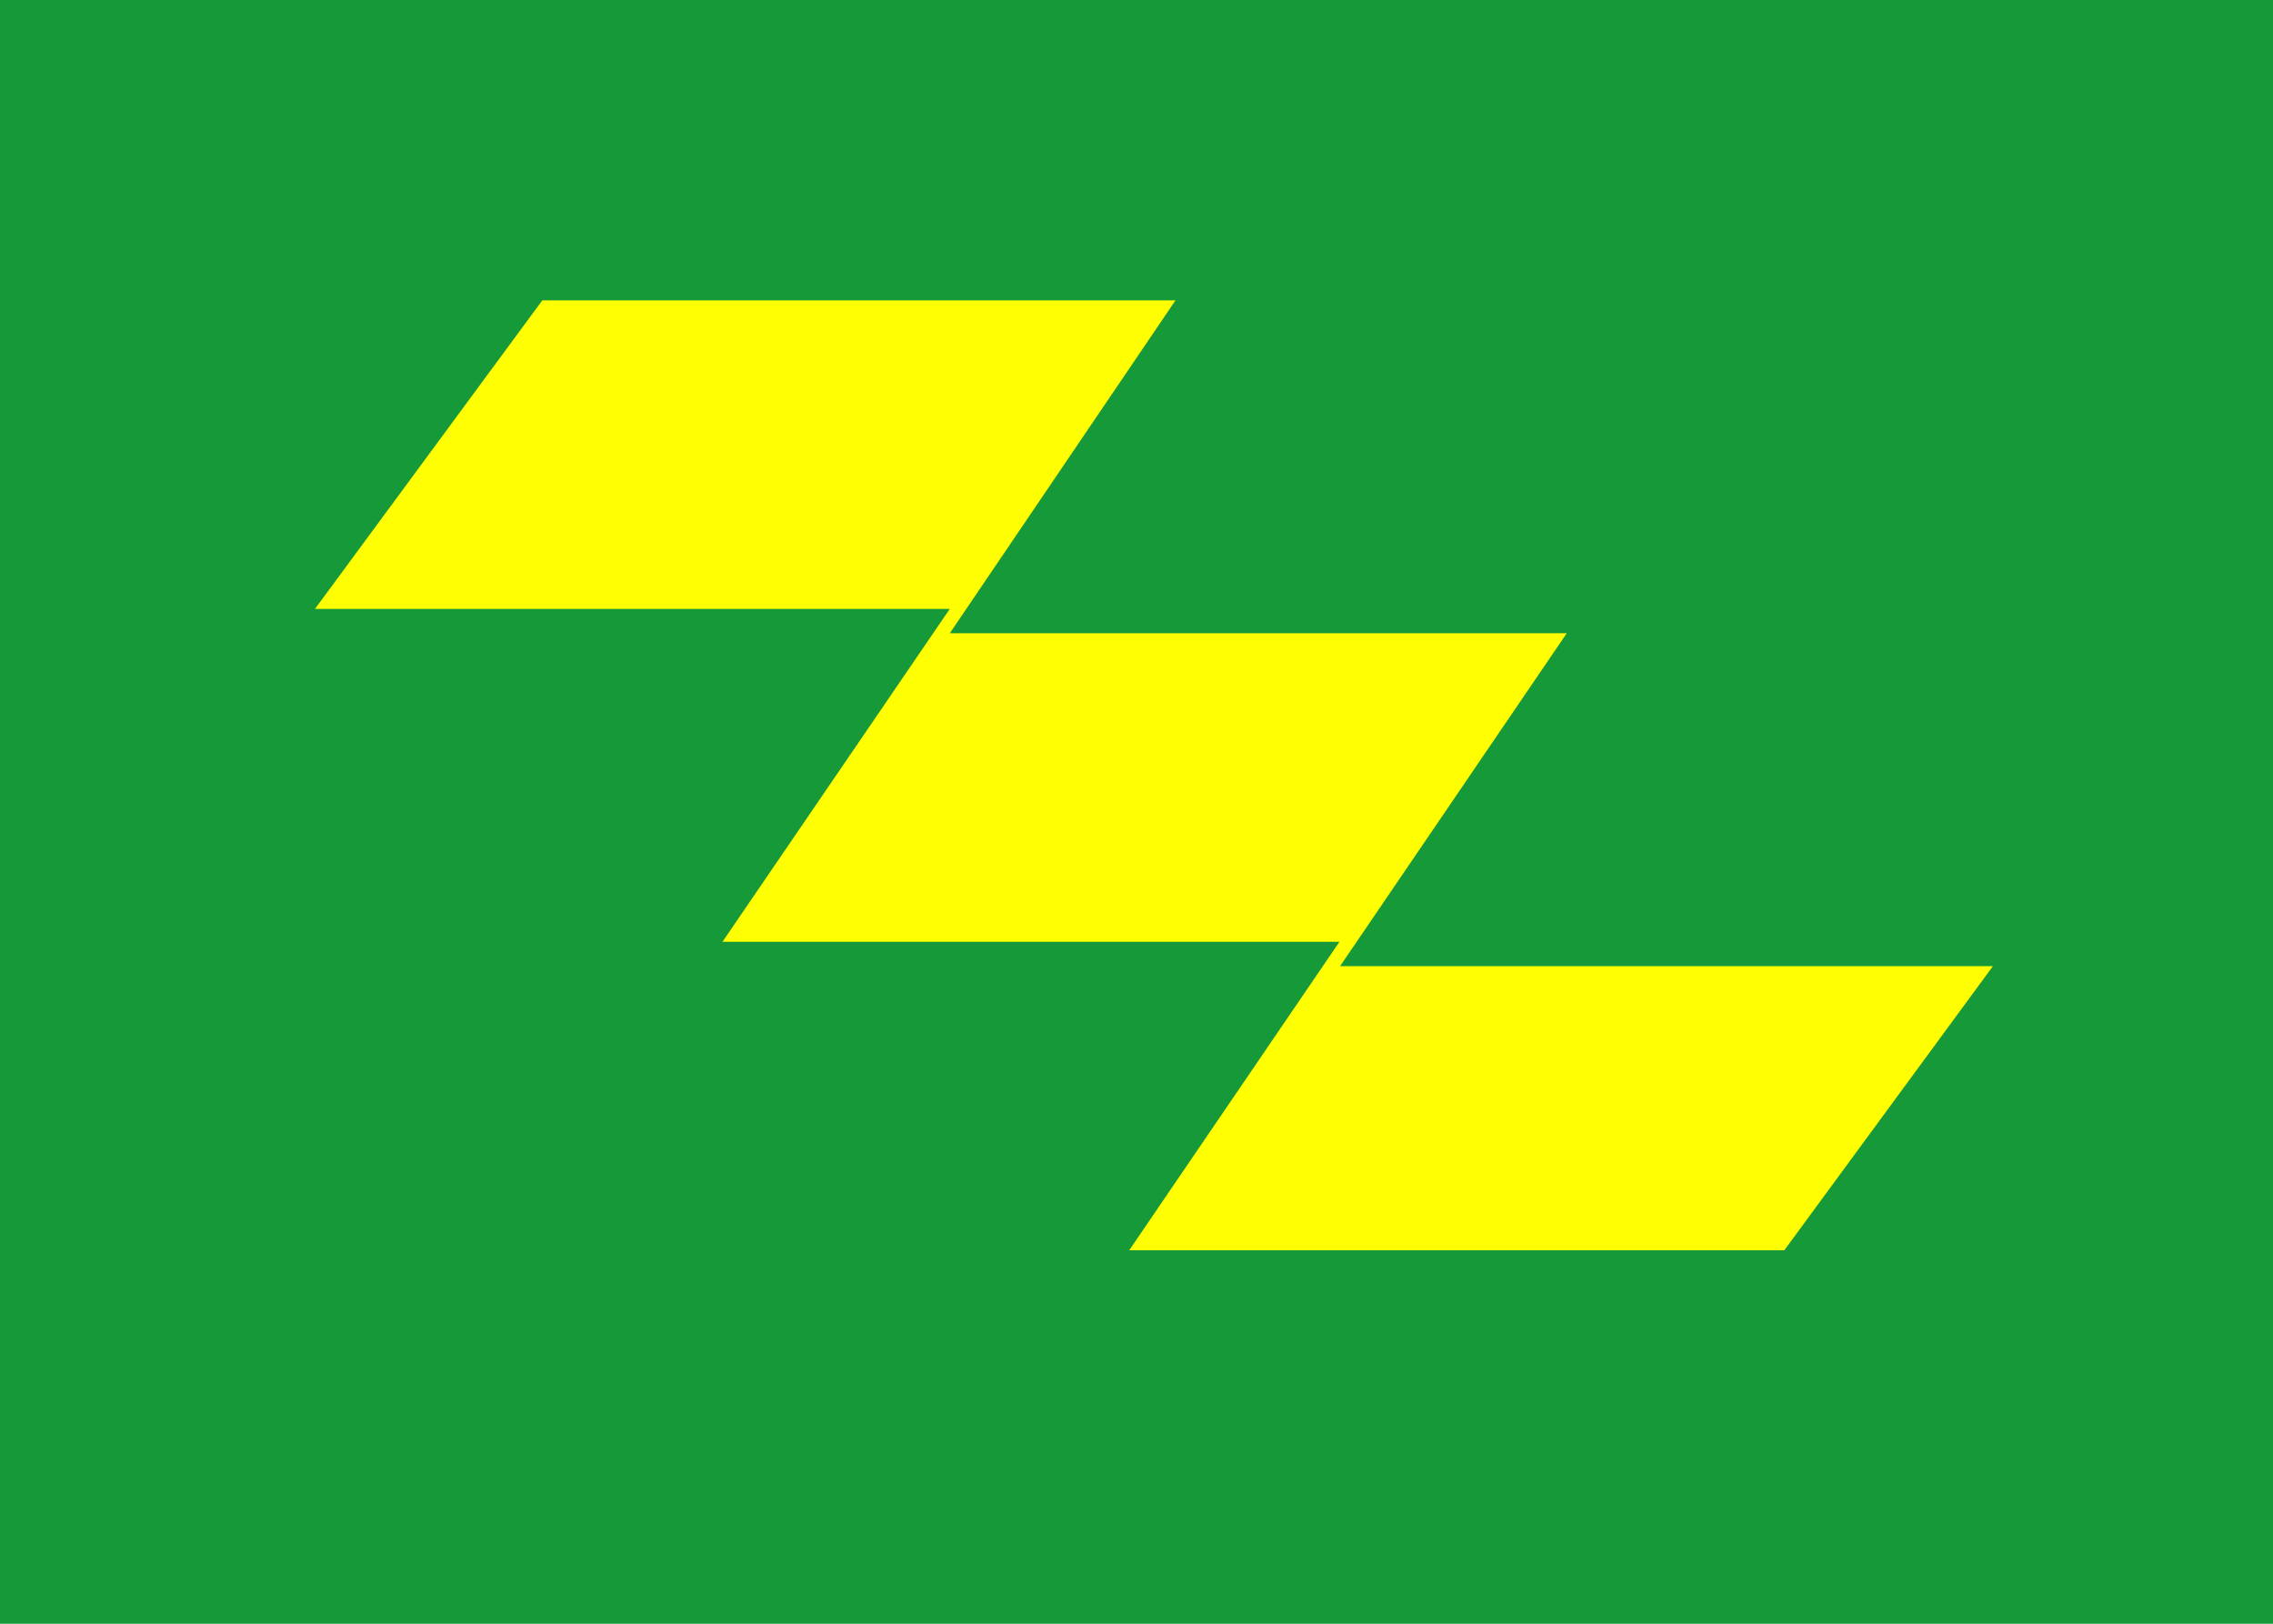 <?xml version="1.0" encoding="UTF-8" standalone="no"?>
<!-- Created with Inkscape (http://www.inkscape.org/) -->
<svg
   xmlns:svg="http://www.w3.org/2000/svg"
   xmlns="http://www.w3.org/2000/svg"
   version="1.0"
   width="1400"
   height="1000"
   id="svg2">
  <defs
     id="defs4" />
  <rect
     width="1400"
     height="1000"
     x="0"
     y="0"
     id="rect2383"
     style="fill:#159939" />
  <path
     d="M 194,375 L 334,185 L 724,185 L 585,390 L 965,390 L 825.4,595 L 1227.5,595 L 1099,770 L 695.5,770 L 825,580 L 445,580 L 585,375 L 194,375 z"
     id="path3161"
     style="fill:#ffff01" />
</svg>
